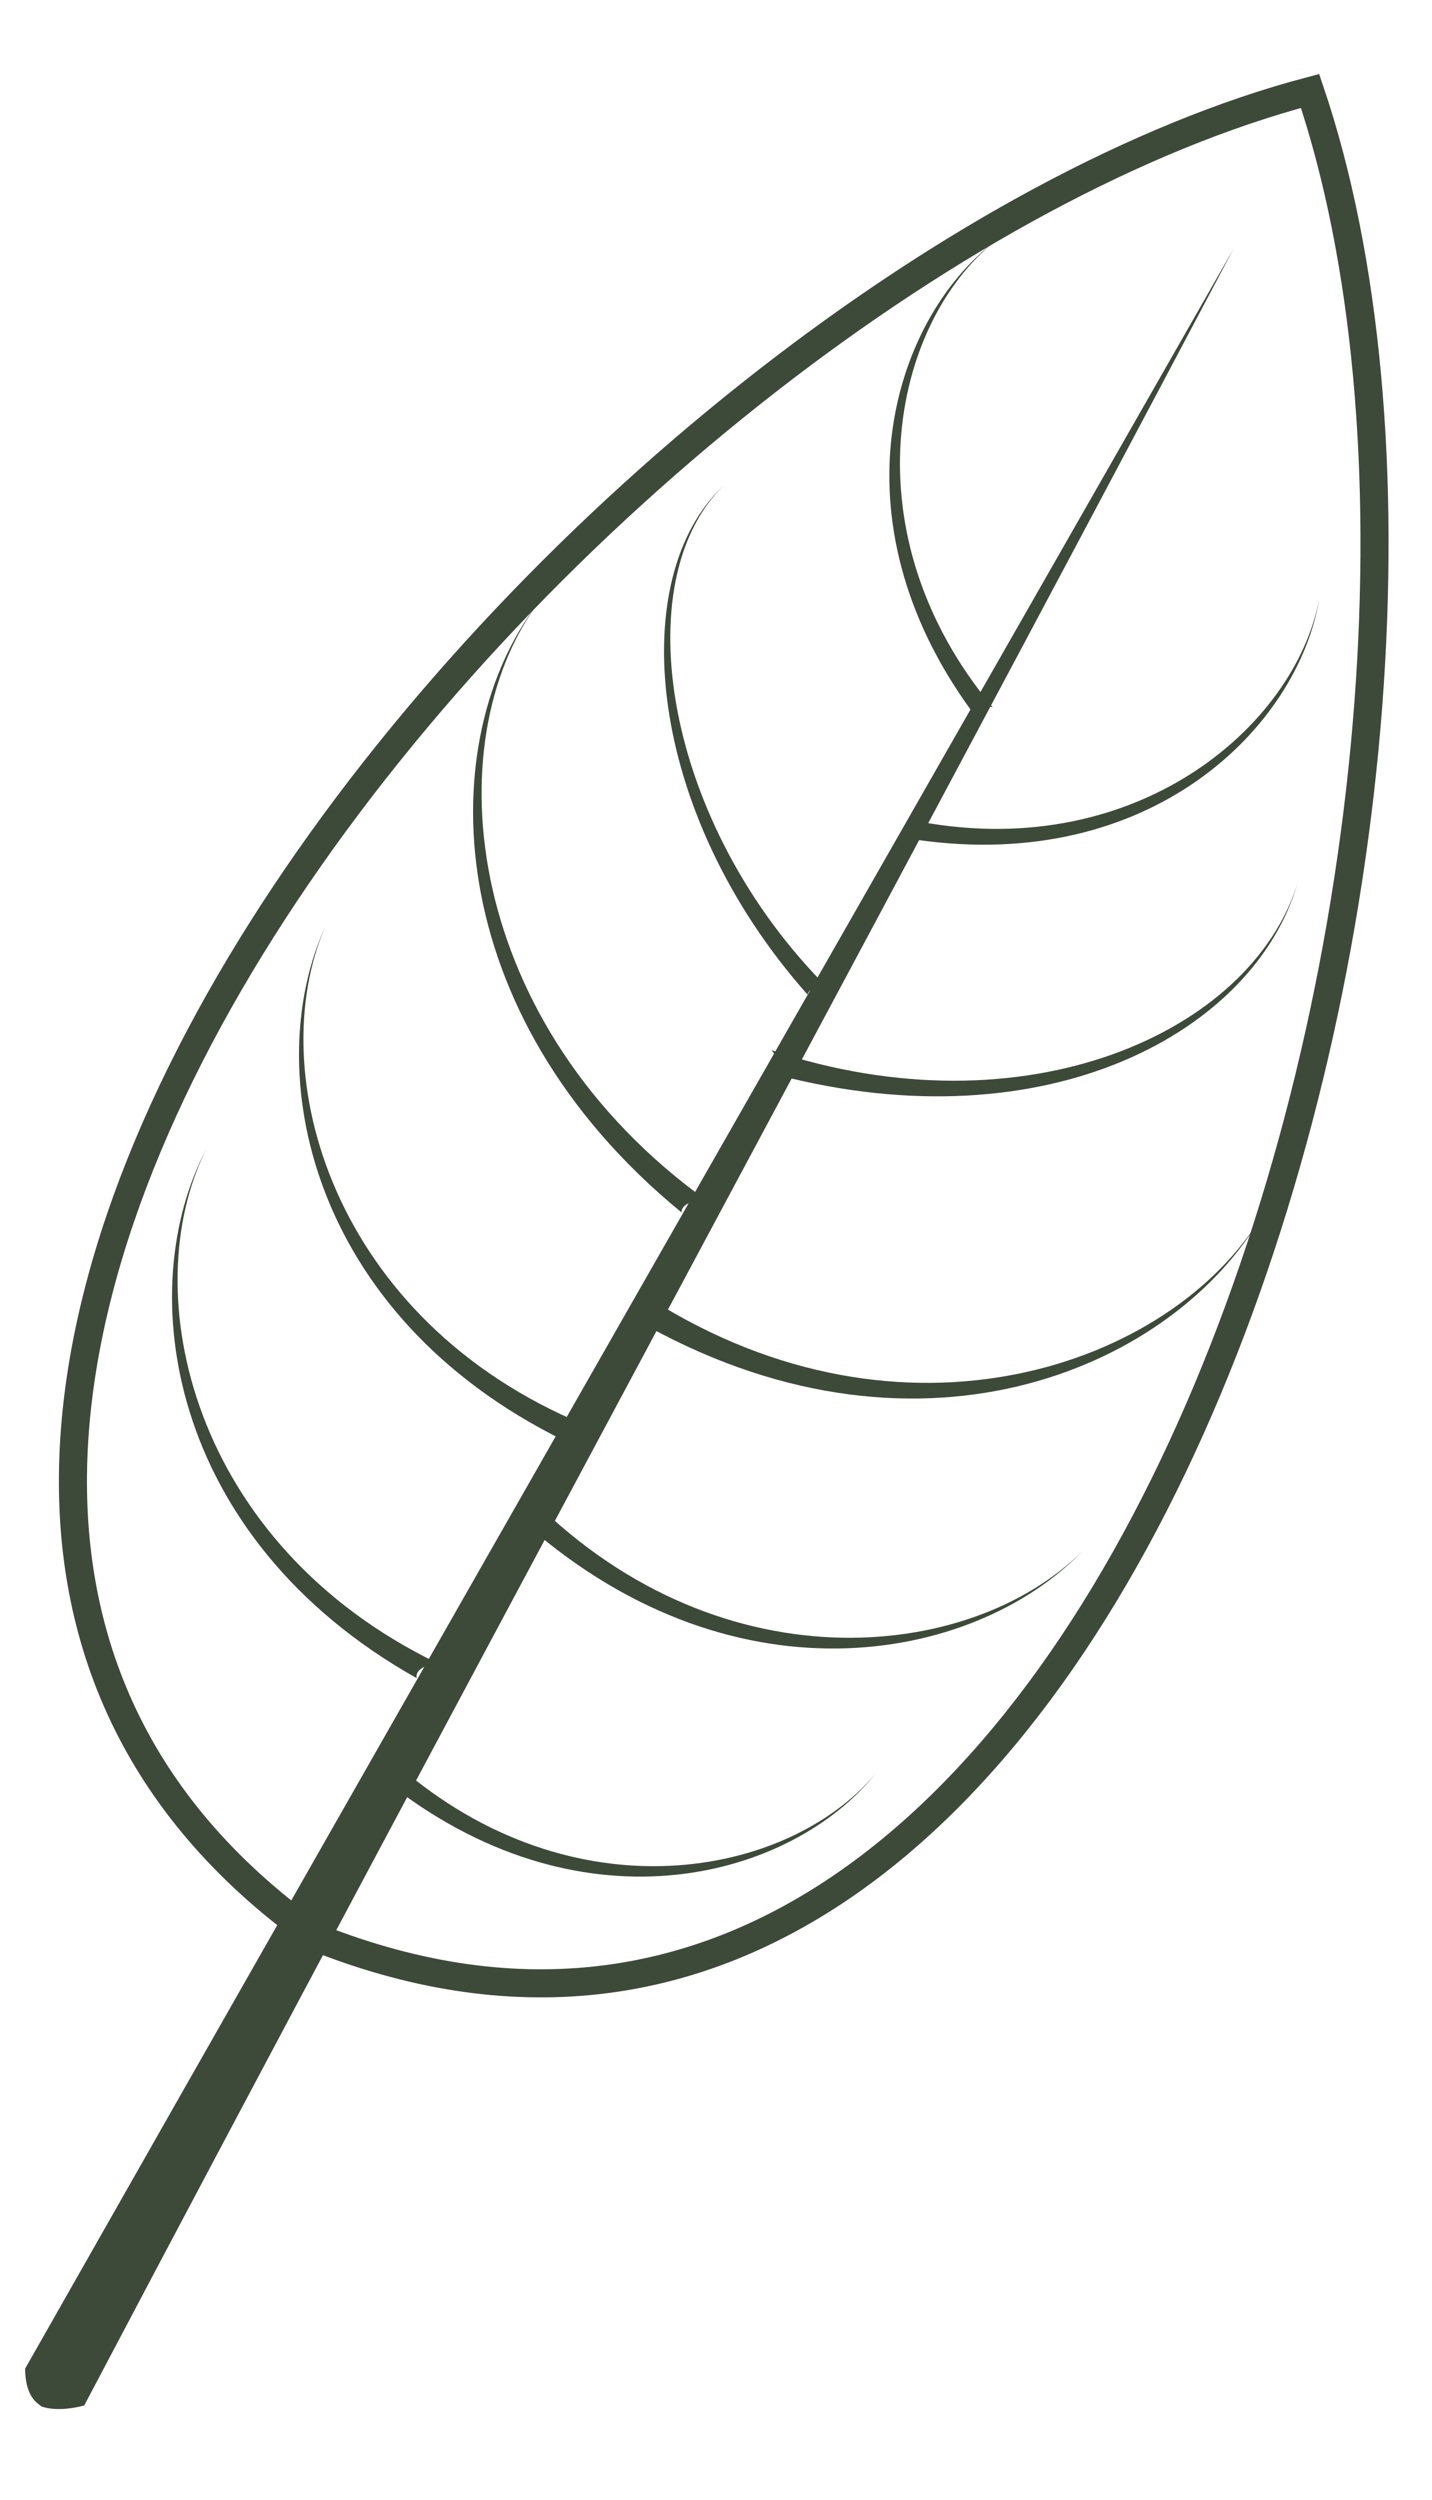 <svg width="51" height="89" viewBox="0 0 51 89" fill="none" xmlns="http://www.w3.org/2000/svg">
<path d="M30.194 67.028C24.903 70.718 18.594 71.865 11.344 69.011C4.971 64.534 2.447 58.636 2.604 52.182C2.762 45.681 5.643 38.584 10.158 31.812C14.667 25.047 20.78 18.648 27.337 13.55C33.742 8.57 40.543 4.853 46.658 3.238C48.688 9.235 49.346 16.965 48.733 25.062C48.105 33.349 46.147 41.984 42.999 49.483C39.849 56.988 35.525 63.31 30.194 67.028Z" stroke="#3D4A3A"/>
<path d="M3 85.64C16.364 60.3 30.403 34.451 43.929 8.864C29.566 34.012 15.783 58.112 0.894 84.33C0.904 85.342 1.332 85.553 1.472 85.672C1.472 85.672 1.991 85.907 3 85.64Z" fill="#3D4A3A"/>
<path d="M35.353 25.18C30.202 19.005 31.749 11.563 35.428 8.596C31.739 11.433 29.627 18.49 34.591 25.297C34.642 25.079 34.955 25.062 35.353 25.18Z" fill="#3D4A3A"/>
<path d="M29.526 35.221C23.638 29.367 22.284 20.693 25.768 17.291C22.274 20.546 22.987 28.903 28.76 35.411C28.812 35.176 29.128 35.122 29.526 35.221Z" fill="#3D4A3A"/>
<path d="M25.198 42.764C16.52 36.531 15.455 26.46 19.187 21.437C15.409 26.31 15.611 36.069 24.272 43.165C24.272 42.871 24.668 42.712 25.198 42.764Z" fill="#3D4A3A"/>
<path d="M20.823 50.727C11.842 47.014 9.32 38.193 11.594 32.967C9.255 38.06 10.955 46.792 20.09 51.288C20.014 51.025 20.34 50.807 20.823 50.727Z" fill="#3D4A3A"/>
<path d="M15.608 59.226C6.825 54.991 4.791 46.017 7.352 40.901C4.727 45.866 5.922 54.731 14.841 59.747C14.784 59.468 15.109 59.267 15.608 59.226Z" fill="#3D4A3A"/>
<path d="M14.166 62.851C20.409 68.284 28.071 66.857 31.189 63.139C28.2 66.847 20.904 68.885 14.025 63.633C14.248 63.592 14.305 63.265 14.166 62.851Z" fill="#3D4A3A"/>
<path d="M32.417 29.186C40.294 30.825 46.113 25.953 46.991 21.302C46.228 25.887 41.013 31.091 32.667 29.901C32.822 29.764 32.712 29.462 32.417 29.186Z" fill="#3D4A3A"/>
<path d="M27.476 37.389C36.5 40.388 44.556 36.78 46.212 31.443C44.689 36.715 37.321 40.789 27.66 38.265C27.89 38.114 27.784 37.758 27.476 37.389Z" fill="#3D4A3A"/>
<path d="M23.158 46.24C32.178 51.959 41.704 48.647 44.942 43.282C41.853 48.62 32.946 52.615 23.113 47.248C23.413 47.157 23.403 46.734 23.158 46.24Z" fill="#3D4A3A"/>
<path d="M18.668 53.094C25.402 60.102 34.518 59.245 38.556 55.218C34.664 59.255 25.925 60.852 18.411 53.979C18.688 53.96 18.785 53.58 18.668 53.094Z" fill="#3D4A3A"/>
</svg>
